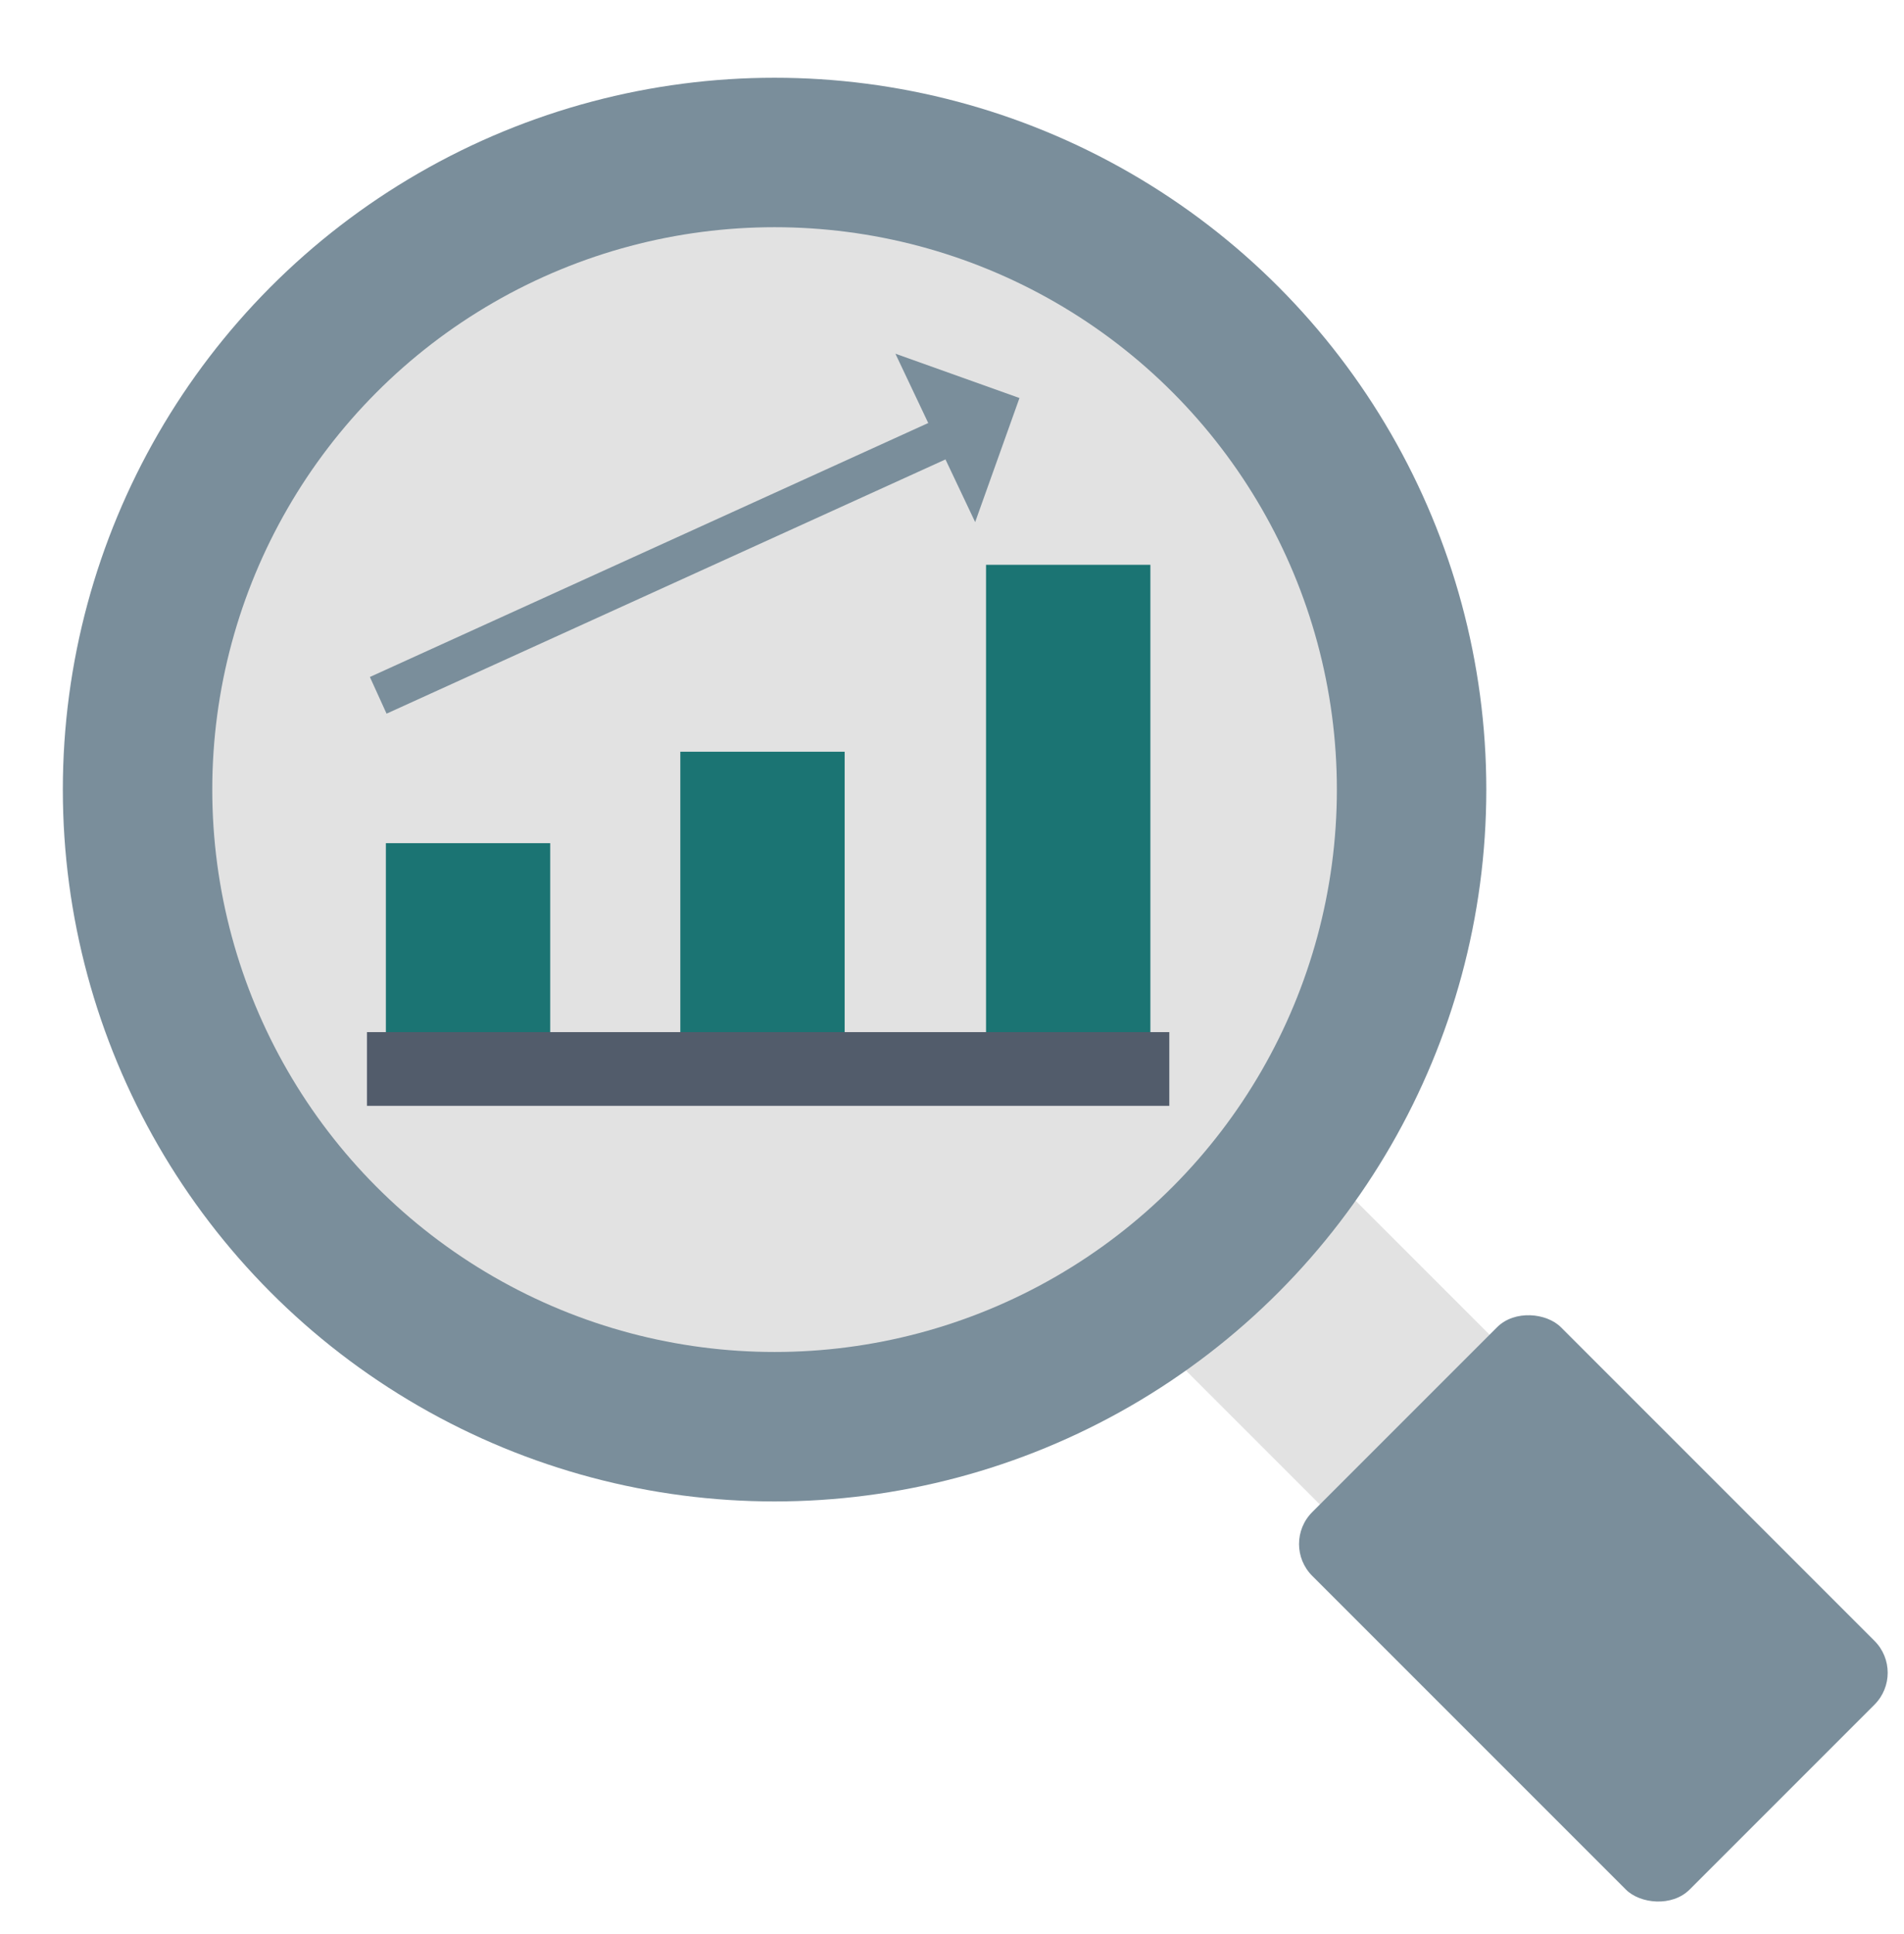 <?xml version="1.0" encoding="UTF-8"?><svg xmlns="http://www.w3.org/2000/svg" viewBox="0 0 47.27 48"><defs><style>.c{fill:none;stroke:#7a8e9b;stroke-miterlimit:10;}.d{fill:#e2e2e2;}.e{fill:#1b7473;}.f{fill:#525c6b;}.g{fill:#7a8e9b;}</style></defs><g id="a"/><g id="b"><g><g><rect class="d" x="28.71" y="16.39" width="5.96" height="31.32" rx="2.61" ry="2.61" transform="translate(-13.38 31.8) rotate(-45)"/><rect class="g" x="35.2" y="33.3" width="8.73" height="13.25" rx="1.12" ry="1.12" transform="translate(-16.65 39.67) rotate(-45)"/></g><g><circle class="g" cx="19.23" cy="19.6" r="17.67"/><circle class="d" cx="19.23" cy="19.6" r="13.96"/></g></g><g><g><rect class="e" x="16.89" y="18.66" width="4.08" height="7.59"/><rect class="e" x="9.58" y="20.93" width="4.08" height="5.32"/><rect class="e" x="24.48" y="14.02" width="4.08" height="12.24"/></g><rect class="f" x="9.11" y="25.62" width="19.92" height="1.83"/></g><line class="c" x1="9.39" y1="17.26" x2="23.44" y2="10.87"/><polygon class="g" points="22.23 8.78 23.22 10.87 24.21 12.96 25.31 9.88 22.23 8.78"/></g></svg>